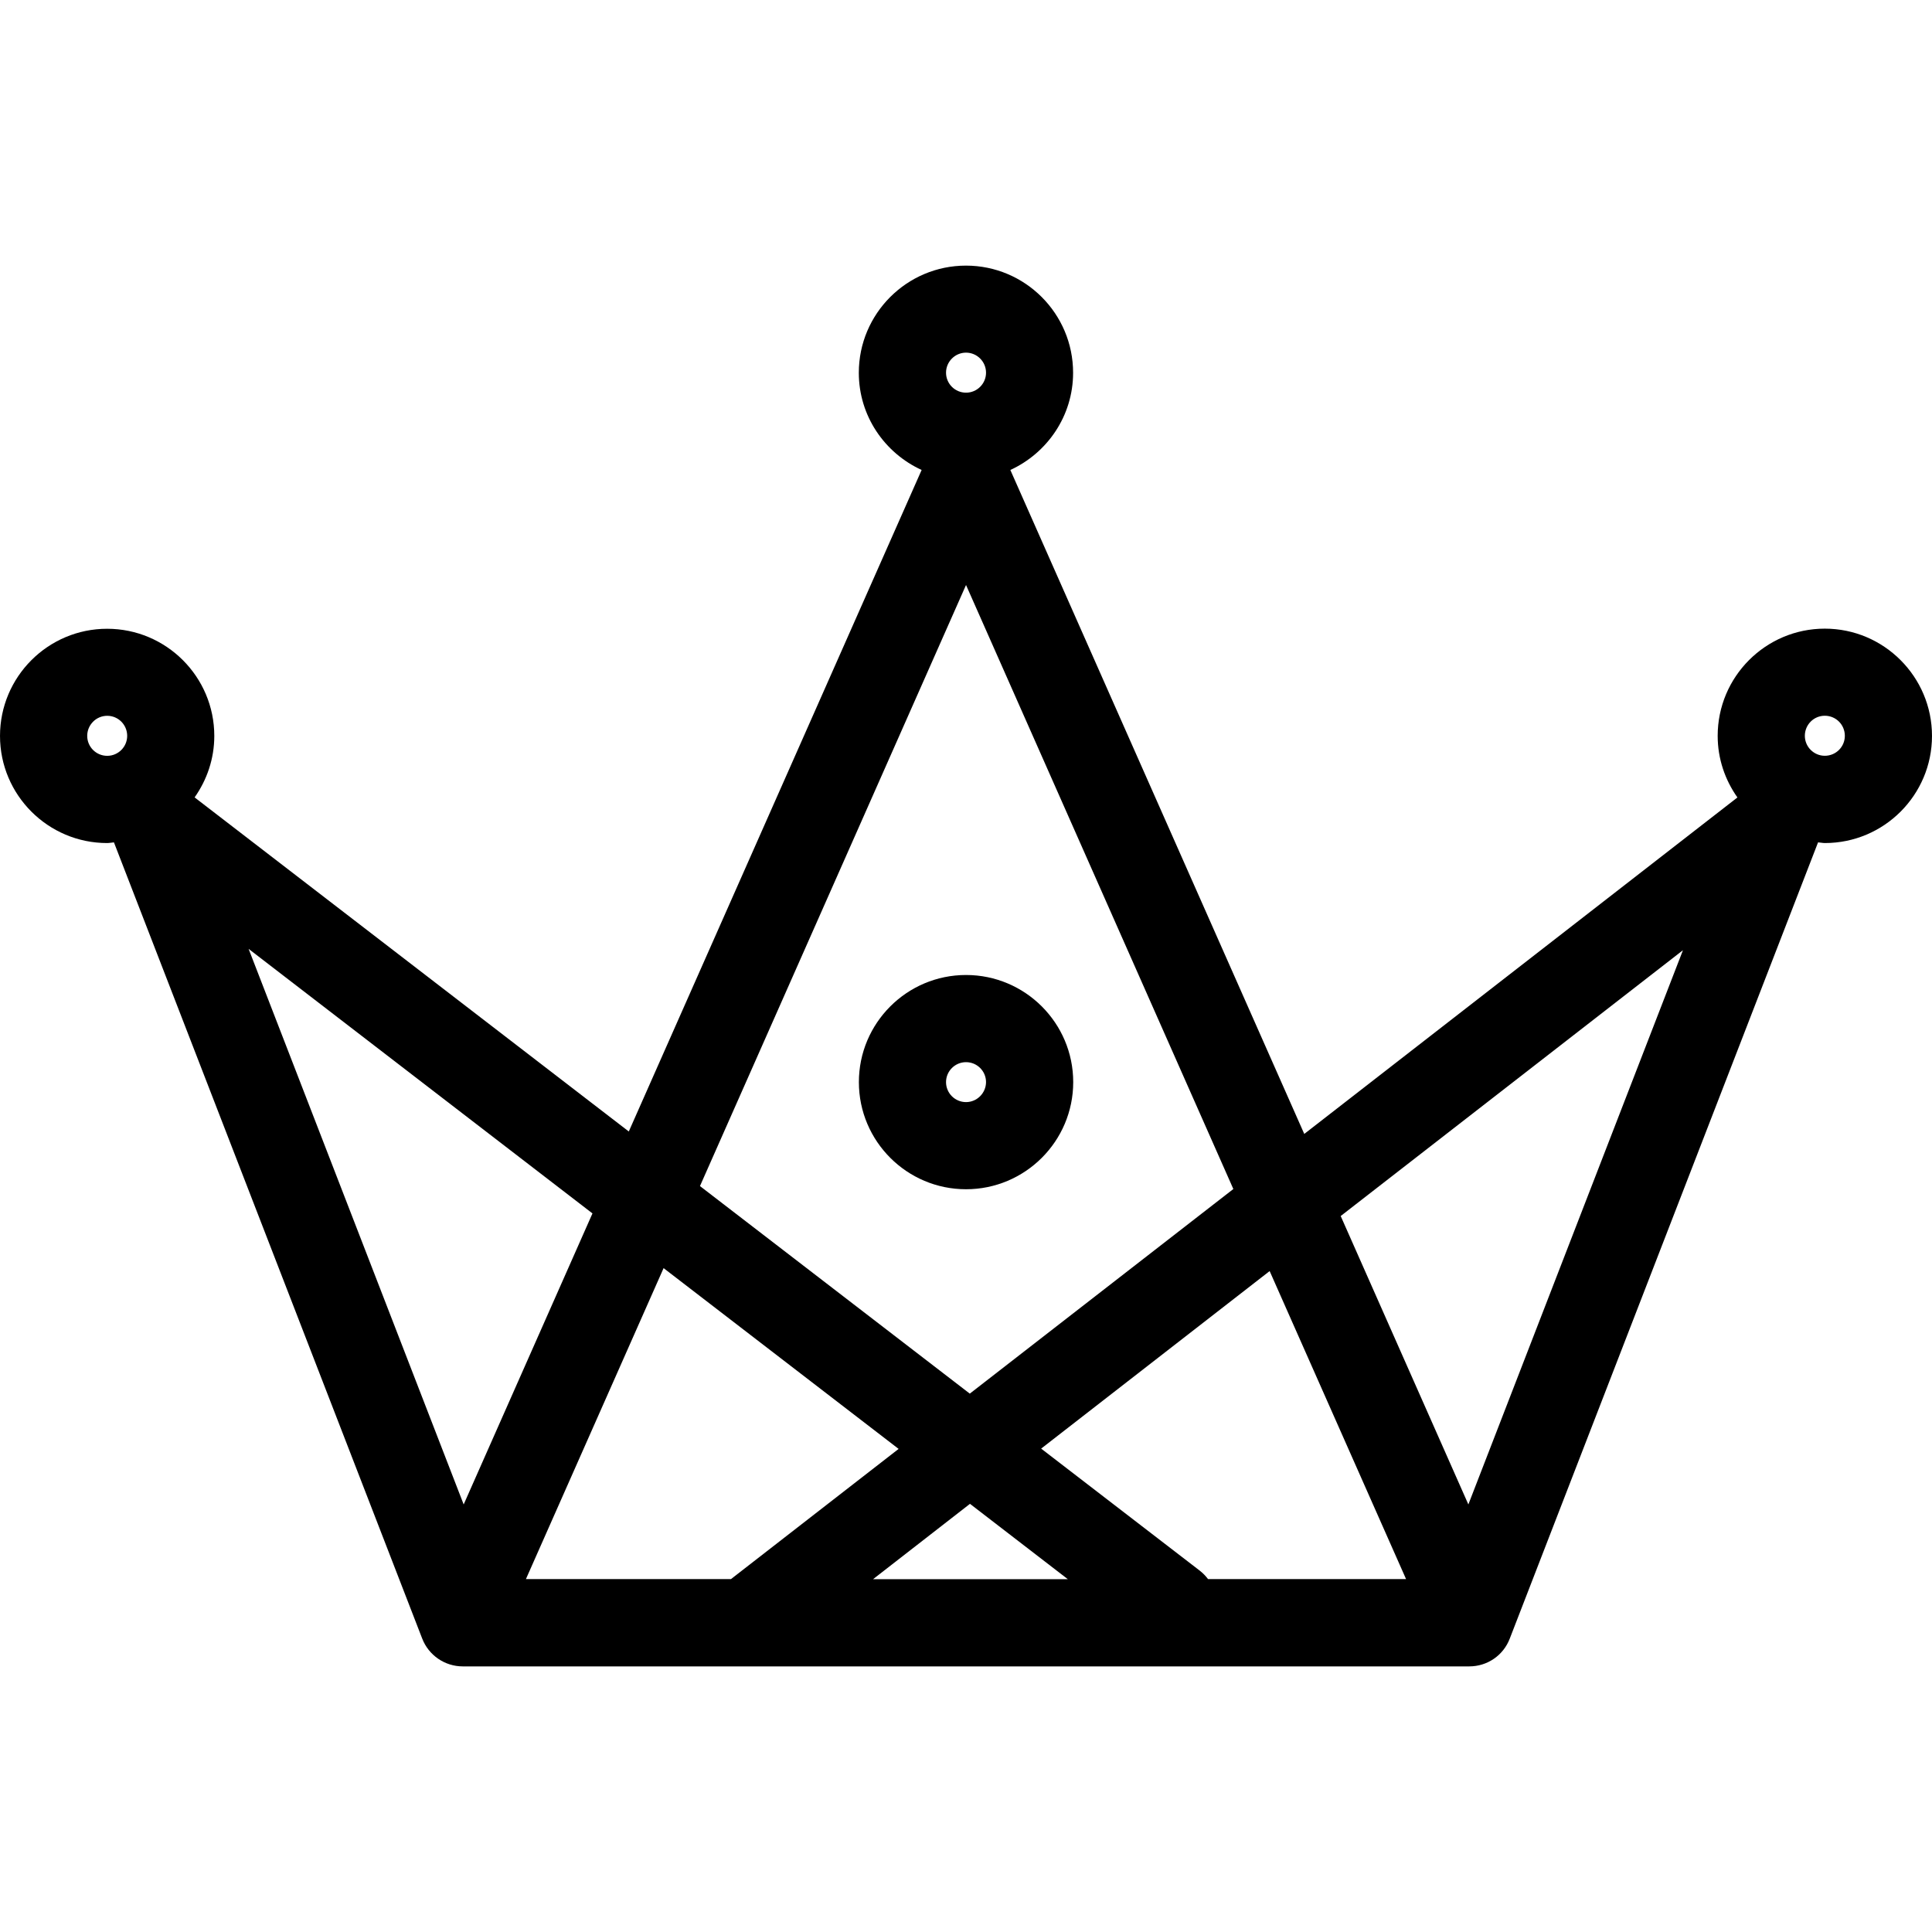 <?xml version="1.0" encoding="iso-8859-1"?>
<!-- Uploaded to: SVG Repo, www.svgrepo.com, Generator: SVG Repo Mixer Tools -->
<!DOCTYPE svg PUBLIC "-//W3C//DTD SVG 1.1//EN" "http://www.w3.org/Graphics/SVG/1.1/DTD/svg11.dtd">
<svg fill="#000000" version="1.1" id="Capa_1" xmlns="http://www.w3.org/2000/svg" xmlns:xlink="http://www.w3.org/1999/xlink" 
	 width="800px" height="800px" viewBox="0 0 179.555 179.556"
	 xml:space="preserve">
<g>
	<path d="M99.742,100.57c0-5.495-4.472-9.956-9.962-9.956c-5.492,0-9.958,4.461-9.958,9.956s4.466,9.956,9.958,9.956
		C95.27,110.526,99.742,106.065,99.742,100.57z M89.78,102.427c-1.021,0-1.858-0.828-1.858-1.856c0-1.023,0.833-1.856,1.858-1.856
		c1.026,0,1.859,0.828,1.859,1.856C91.631,101.593,90.795,102.427,89.78,102.427z M169.593,58.425c-5.494,0-9.956,4.467-9.956,9.964
		c0,2.133,0.686,4.098,1.835,5.725l-40.257,31.271L93.899,43.678c3.428-1.571,5.832-5.021,5.832-9.033
		c0-5.498-4.461-9.959-9.956-9.959c-5.492,0-9.959,4.461-9.959,9.959c0,4.018,2.405,7.462,5.838,9.033l-27.216,61.48l-40.352-31.05
		c1.144-1.622,1.83-3.586,1.83-5.713c0-5.498-4.466-9.959-9.959-9.959C4.466,58.436,0,62.896,0,68.395
		c0,5.492,4.466,9.956,9.956,9.956c0.216,0,0.417-0.048,0.633-0.063l28.648,73.994c0.604,1.562,2.104,2.589,3.773,2.589h93.535
		c1.682,0,3.174-1.018,3.771-2.589l28.65-73.994c0.222,0.011,0.422,0.063,0.627,0.063c5.501,0,9.962-4.464,9.962-9.956
		C179.555,62.896,175.083,58.425,169.593,58.425z M89.78,32.774c1.021,0,1.859,0.833,1.859,1.864c0,1.021-0.833,1.856-1.859,1.856
		c-1.025,0-1.858-0.831-1.858-1.856C87.921,33.613,88.759,32.774,89.78,32.774z M89.78,54.369l24.844,56.136L90.13,129.521
		l-25.077-19.29L89.78,54.369z M8.105,68.389c0-1.021,0.831-1.864,1.859-1.864c1.025,0,1.856,0.833,1.856,1.864
		c0,1.021-0.831,1.856-1.856,1.856C8.93,70.245,8.105,69.409,8.105,68.389z M55.062,112.772L43.092,139.82L23.105,88.186
		L55.062,112.772z M48.874,146.766l12.799-28.909l21.842,16.801l-15.578,12.098H48.874V146.766z M81.14,146.766l9.007-7.003
		l9.094,7.003H81.14z M111.491,145.964l-14.729-11.333l21.236-16.5l12.677,28.624h-18.404
		C112.055,146.47,111.792,146.196,111.491,145.964z M136.466,139.82l-11.865-26.805L156.41,88.31L136.466,139.82z M169.593,70.24
		c-1.018,0-1.855-0.831-1.855-1.856c0-1.026,0.822-1.864,1.855-1.864c1.034,0,1.862,0.833,1.862,1.864
		C171.456,69.409,170.627,70.24,169.593,70.24z"/>
</g>
</svg>